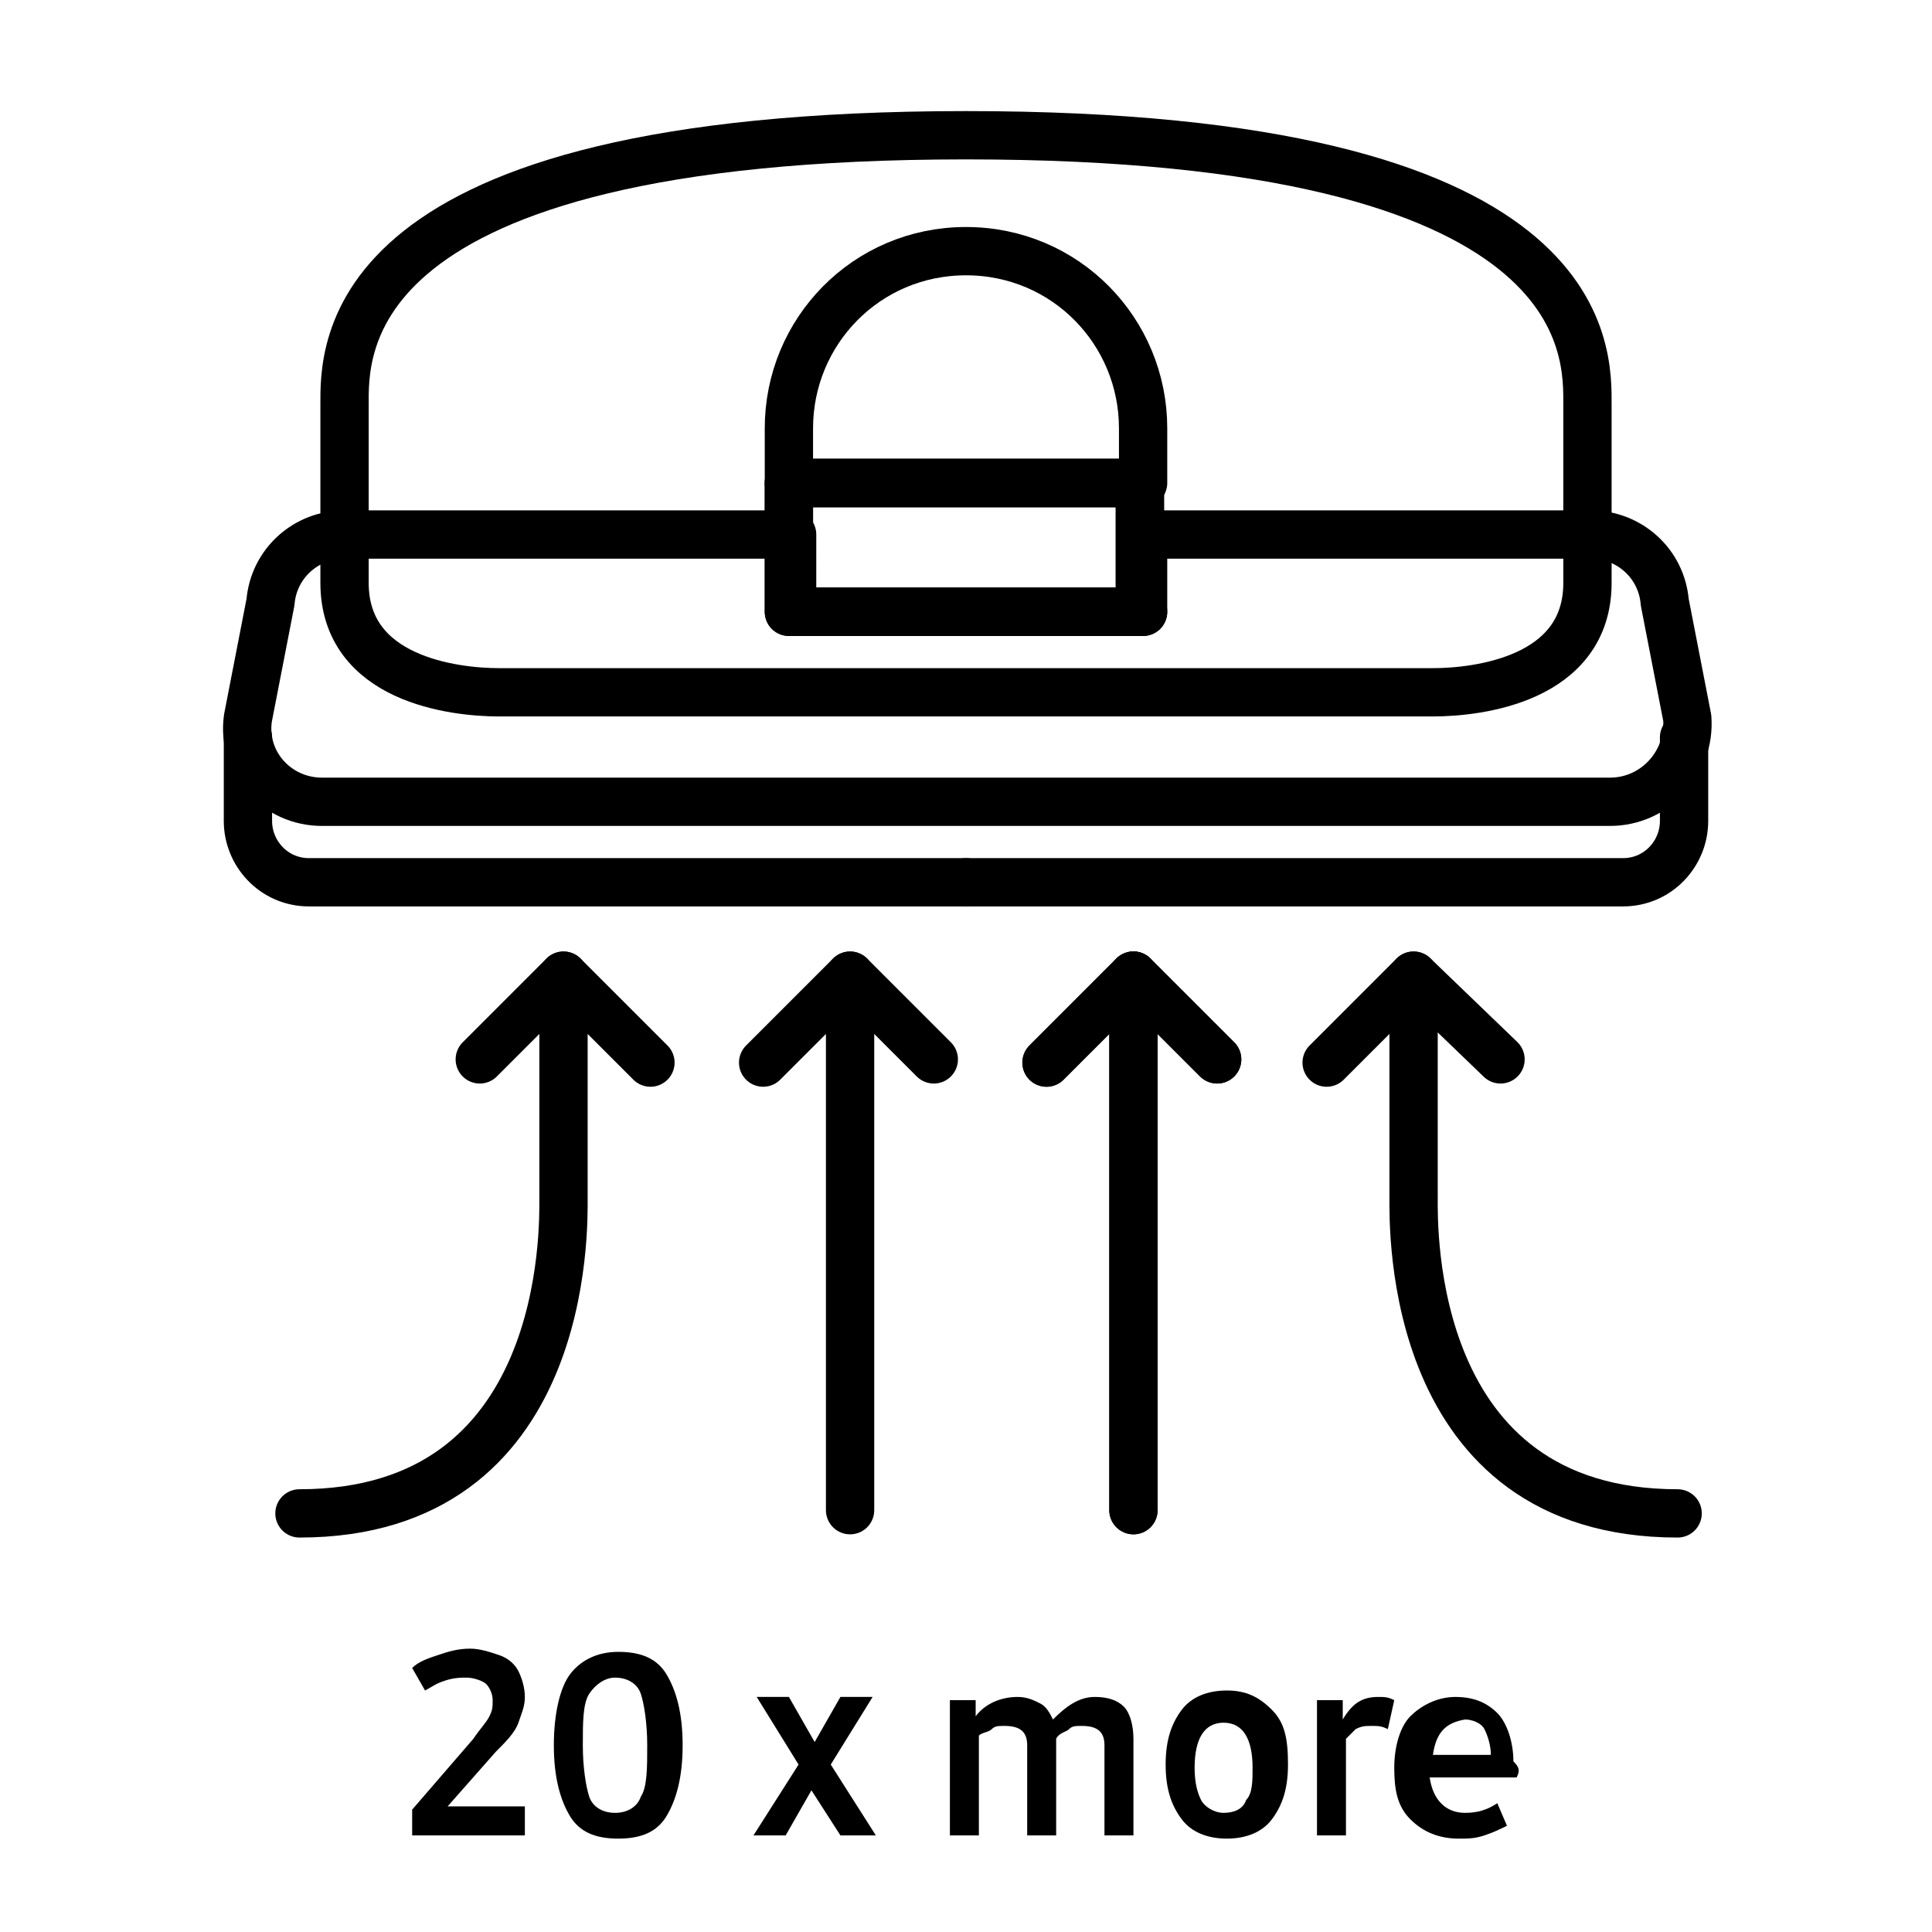 <?xml version="1.0" encoding="utf-8"?>
<!-- Generator: Adobe Illustrator 18.1.1, SVG Export Plug-In . SVG Version: 6.00 Build 0)  -->
<svg version="1.1" id="Layer_1" xmlns="http://www.w3.org/2000/svg" xmlns:xlink="http://www.w3.org/1999/xlink" x="0px" y="0px"
	 viewBox="-3 -3 60 60" enable-background="new -3 -3 60 60" xml:space="preserve">
<g>
	<g>
		
			<path fill="none" stroke="#000000" stroke-width="1.5" stroke-linecap="round" stroke-linejoin="round" stroke-miterlimit="10" d="
			M27,24.4H6.6c-1.1,0-1.9-0.9-1.9-1.9v-2.6"/>
		
			<path fill="none" stroke="#000000" stroke-width="1.5" stroke-linecap="round" stroke-linejoin="round" stroke-miterlimit="10" d="
			M27,24.4h20.4c1.1,0,1.9-0.9,1.9-1.9v-2.6"/>
		
			<path fill="none" stroke="#000000" stroke-width="1.5" stroke-linecap="round" stroke-linejoin="round" stroke-miterlimit="10" d="
			M47,21.9H7c-1.4,0-2.5-1.2-2.3-2.6l0.7-3.6c0.1-1.2,1.1-2.1,2.3-2.1h13.9V16h10.9v-2.4h13.9c1.2,0,2.2,0.9,2.3,2.1l0.7,3.6
			C49.5,20.7,48.4,21.9,47,21.9z"/>
		
			<path fill="none" stroke="#000000" stroke-width="1.5" stroke-linecap="round" stroke-linejoin="round" stroke-miterlimit="10" d="
			M32.5,10.3V12H21.5v-1.7c0-3,2.4-5.5,5.5-5.5S32.5,7.3,32.5,10.3z"/>
		
			<rect x="21.5" y="12" fill="none" stroke="#000000" stroke-width="1.5" stroke-linecap="round" stroke-linejoin="round" stroke-miterlimit="10" width="10.9" height="4"/>
		
			<path fill="none" stroke="#000000" stroke-width="1.5" stroke-linecap="round" stroke-linejoin="round" stroke-miterlimit="10" d="
			M27,1.2C7.4,1.2,7.7,7.9,7.7,9.6v5.5c0,3,3.4,3.4,4.8,3.4c1.4,0,14.5,0,14.5,0s13.1,0,14.5,0c1.4,0,4.8-0.4,4.8-3.4V9.6
			C46.3,7.9,46.6,1.2,27,1.2z M32.5,16H21.5v-4h10.9V16z"/>
	</g>
	
		<polyline fill="none" stroke="#000000" stroke-width="1.5" stroke-linecap="round" stroke-linejoin="round" stroke-miterlimit="10" points="
		23.4,43.9 23.4,27.3 20.7,30 	"/>
	
		<line fill="none" stroke="#000000" stroke-width="1.5" stroke-linecap="round" stroke-linejoin="round" stroke-miterlimit="10" x1="23.4" y1="27.3" x2="26" y2="29.9"/>
	
		<polyline fill="none" stroke="#000000" stroke-width="1.5" stroke-linecap="round" stroke-linejoin="round" stroke-miterlimit="10" points="
		32.2,43.9 32.2,27.3 29.5,30 	"/>
	
		<line fill="none" stroke="#000000" stroke-width="1.5" stroke-linecap="round" stroke-linejoin="round" stroke-miterlimit="10" x1="32.2" y1="27.3" x2="34.8" y2="29.9"/>
	
		<polyline fill="none" stroke="#000000" stroke-width="1.5" stroke-linecap="round" stroke-linejoin="round" stroke-miterlimit="10" points="
		32.2,43.9 32.2,27.3 29.5,30 	"/>
	
		<line fill="none" stroke="#000000" stroke-width="1.5" stroke-linecap="round" stroke-linejoin="round" stroke-miterlimit="10" x1="32.2" y1="27.3" x2="34.8" y2="29.9"/>
	<path fill="none" stroke="#000000" stroke-width="1.5" stroke-linecap="round" stroke-linejoin="round" stroke-miterlimit="10" d="
		M38.2,30l2.7-2.7v5.3c0,0,0,0.7,0,1.6s-0.2,9.8,8.2,9.8"/>
	
		<line fill="none" stroke="#000000" stroke-width="1.5" stroke-linecap="round" stroke-linejoin="round" stroke-miterlimit="10" x1="40.9" y1="27.3" x2="43.6" y2="29.9"/>
	<path fill="none" stroke="#000000" stroke-width="1.5" stroke-linecap="round" stroke-linejoin="round" stroke-miterlimit="10" d="
		M17.2,30l-2.7-2.7v5.3c0,0,0,0.7,0,1.6s0.2,9.8-8.2,9.8"/>
	
		<line fill="none" stroke="#000000" stroke-width="1.5" stroke-linecap="round" stroke-linejoin="round" stroke-miterlimit="10" x1="14.5" y1="27.3" x2="11.9" y2="29.9"/>
</g>
<g>
	<path d="M13.3,53.2V54H9.8v-0.8l1.9-2.2c0.2-0.3,0.4-0.5,0.5-0.7s0.1-0.3,0.1-0.5c0-0.2-0.1-0.4-0.2-0.5s-0.4-0.2-0.6-0.2
		c-0.2,0-0.4,0-0.7,0.1s-0.4,0.2-0.6,0.3l-0.4-0.7c0.2-0.2,0.5-0.3,0.8-0.4s0.6-0.2,1-0.2c0.3,0,0.6,0.1,0.9,0.2s0.5,0.3,0.6,0.5
		s0.2,0.5,0.2,0.8c0,0.3-0.1,0.5-0.2,0.8s-0.4,0.6-0.7,0.9l-1.5,1.7H13.3z"/>
	<path d="M14.7,53.4c-0.3-0.5-0.5-1.2-0.5-2.2c0-1,0.2-1.8,0.5-2.2s0.8-0.7,1.5-0.7c0.7,0,1.2,0.2,1.5,0.7s0.5,1.2,0.5,2.2
		c0,1-0.2,1.7-0.5,2.2s-0.8,0.7-1.5,0.7S15,53.9,14.7,53.4z M16.9,52.8c0.2-0.3,0.2-0.9,0.2-1.6s-0.1-1.3-0.2-1.6s-0.4-0.5-0.8-0.5
		c-0.3,0-0.6,0.2-0.8,0.5s-0.2,0.9-0.2,1.6s0.1,1.3,0.2,1.6s0.4,0.5,0.8,0.5S16.8,53.1,16.9,52.8z"/>
	<path d="M23.1,54l-0.9-1.4L21.4,54h-1l1.4-2.2l-1.3-2.1h1l0.8,1.4l0.8-1.4h1l-1.3,2.1l1.4,2.2H23.1z"/>
	<path d="M31.9,50c0.2,0.2,0.3,0.6,0.3,1v3h-0.9v-2.8c0-0.4-0.2-0.6-0.7-0.6c-0.2,0-0.3,0-0.4,0.1s-0.3,0.1-0.4,0.3V51v3h-0.9v-2.8
		c0-0.4-0.2-0.6-0.7-0.6c-0.2,0-0.3,0-0.4,0.1s-0.3,0.1-0.4,0.2V54h-0.9v-4.2h0.8v0.5c0.3-0.4,0.8-0.6,1.3-0.6
		c0.3,0,0.5,0.1,0.7,0.2s0.3,0.3,0.4,0.5c0.4-0.4,0.8-0.7,1.3-0.7C31.4,49.7,31.7,49.8,31.9,50z"/>
	<path d="M33.7,53.5c-0.3-0.4-0.5-0.9-0.5-1.7s0.2-1.3,0.5-1.7s0.8-0.6,1.4-0.6s1,0.2,1.4,0.6s0.5,0.9,0.5,1.7s-0.2,1.3-0.5,1.7
		s-0.8,0.6-1.4,0.6S34,53.9,33.7,53.5z M35.7,52.9c0.2-0.2,0.2-0.6,0.2-1c0-0.9-0.3-1.4-0.9-1.4c-0.6,0-0.9,0.5-0.9,1.4
		c0,0.5,0.1,0.8,0.2,1s0.4,0.4,0.7,0.4C35.3,53.3,35.6,53.2,35.7,52.9z"/>
	<path d="M40.3,49.8l-0.2,0.9c-0.2-0.1-0.3-0.1-0.5-0.1c-0.2,0-0.3,0-0.5,0.1c-0.1,0.1-0.2,0.2-0.3,0.3v3h-0.9v-4.2h0.8v0.6
		c0.3-0.5,0.6-0.7,1.1-0.7C40,49.7,40.1,49.7,40.3,49.8z"/>
	<path d="M44.1,52.2h-2.7c0.1,0.7,0.5,1.1,1.1,1.1c0.4,0,0.7-0.1,1-0.3l0.3,0.7c-0.2,0.1-0.4,0.2-0.7,0.3s-0.5,0.1-0.8,0.1
		c-0.6,0-1.1-0.2-1.5-0.6s-0.5-0.9-0.5-1.6c0-0.7,0.2-1.3,0.5-1.6s0.8-0.6,1.4-0.6c0.6,0,1,0.2,1.3,0.5s0.5,0.9,0.5,1.5
		C44.2,51.9,44.2,52,44.1,52.2z M41.5,51.5h1.8c0-0.3-0.1-0.6-0.2-0.8s-0.4-0.3-0.6-0.3C41.9,50.5,41.6,50.8,41.5,51.5z"/>
</g>
</svg>
